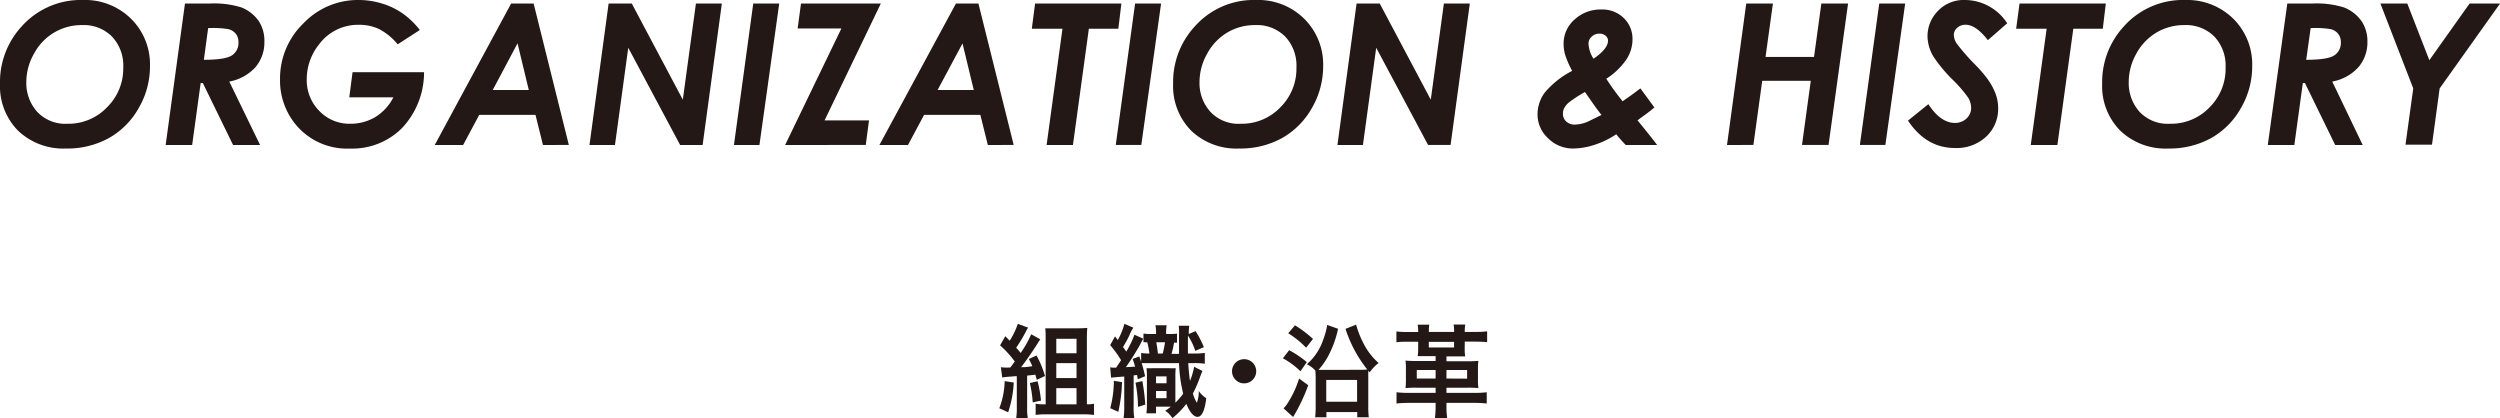 <svg xmlns="http://www.w3.org/2000/svg" viewBox="0 0 444.41 74.38"><defs><style>.cls-1{fill:#231815;}</style></defs><title>headline_organaization</title><g id="レイヤー_2" data-name="レイヤー 2"><g id="レイヤー_1-2" data-name="レイヤー 1"><path class="cls-1" d="M14.75,0a11.63,11.63,0,0,1,8.54,3.33,11.38,11.38,0,0,1,3.37,8.46,14.66,14.66,0,0,1-2,7.41,13.88,13.88,0,0,1-5.3,5.34,15.23,15.23,0,0,1-7.6,1.86A11.65,11.65,0,0,1,3.2,23.22,11.28,11.28,0,0,1,0,14.85,14.59,14.59,0,0,1,3.83,4.72,14.07,14.07,0,0,1,14.75,0Zm-.17,4.46A9.57,9.57,0,0,0,9.65,5.77a9.67,9.67,0,0,0-3.6,3.76,10.26,10.26,0,0,0-1.37,5.06,7.62,7.62,0,0,0,1.9,5.25A6.85,6.85,0,0,0,12,22a9.47,9.47,0,0,0,7-2.9A9.66,9.66,0,0,0,21.91,12a7.52,7.52,0,0,0-2-5.5A7.07,7.07,0,0,0,14.58,4.46Z"/><path class="cls-1" d="M32.88.63h4.37a16.3,16.3,0,0,1,5.69.7A6.85,6.85,0,0,1,46,3.75a6.42,6.42,0,0,1,1,3.66,6.83,6.83,0,0,1-1.55,4.49,8.31,8.31,0,0,1-4.69,2.6l5.47,11.27H41.43l-5.37-11h-.39l-1.51,11H29.45Zm3.36,10c2.55,0,4.22-.27,5-.79a2.63,2.63,0,0,0,1.15-2.34,2.33,2.33,0,0,0-.46-1.48,2.46,2.46,0,0,0-1.34-.84A16.61,16.61,0,0,0,37,5Z"/><path class="cls-1" d="M74.63,5.33,70.7,7.88a10.86,10.86,0,0,0-3.3-2.71,8.2,8.2,0,0,0-3.6-.76,8.62,8.62,0,0,0-7.1,3.5,9.88,9.88,0,0,0-2.17,6.19,7.73,7.73,0,0,0,2.23,5.62A7.39,7.39,0,0,0,62.26,22a8.57,8.57,0,0,0,4.42-1.17,8.79,8.79,0,0,0,3.25-3.53H62.09l.58-4.46H75.38a14.42,14.42,0,0,1-3.9,9.91,12.49,12.49,0,0,1-9.26,3.66,11.84,11.84,0,0,1-9.62-4.23,12.3,12.3,0,0,1-2.82-8.11,13.6,13.6,0,0,1,4.13-9.89A13.36,13.36,0,0,1,63.75,0a14.06,14.06,0,0,1,4.13.62,12.88,12.88,0,0,1,3.64,1.73A14.41,14.41,0,0,1,74.63,5.33Z"/><path class="cls-1" d="M90.86.63h4l6.26,25.14H96.52l-1.33-5.35h-10l-2.86,5.35H77.28ZM94,16,92,7.7,87.59,16Z"/><path class="cls-1" d="M108.19.63h4.12l9.07,17.09L123.71.63h4.61L124.9,25.77h-4L111.68,8.49l-2.36,17.28h-4.53Z"/><path class="cls-1" d="M133.9.63h4.62L135,25.77h-4.53Z"/><path class="cls-1" d="M142.39.63h14.19l-10,20.77h7.9l-.58,4.37H139.57l10-20.71h-7.78Z"/><path class="cls-1" d="M169.93.63h4l6.27,25.14H175.6l-1.33-5.35h-10l-2.86,5.35h-5.08ZM173.1,16l-2-8.28L166.67,16Z"/><path class="cls-1" d="M184,.63h15.34l-.54,4.48h-5.24l-2.83,20.66h-4.68l2.82-20.66h-5.45Z"/><path class="cls-1" d="M201.78.63h4.62l-3.52,25.14h-4.54Z"/><path class="cls-1" d="M223.3,0a11.63,11.63,0,0,1,8.54,3.33,11.42,11.42,0,0,1,3.37,8.46,14.76,14.76,0,0,1-2,7.41,14,14,0,0,1-5.3,5.34,15.26,15.26,0,0,1-7.6,1.86,11.63,11.63,0,0,1-8.57-3.18,11.28,11.28,0,0,1-3.2-8.37,14.55,14.55,0,0,1,3.83-10.13A14,14,0,0,1,223.3,0Zm-.18,4.46a9.59,9.59,0,0,0-4.93,1.31,9.71,9.71,0,0,0-3.59,3.76,10.26,10.26,0,0,0-1.37,5.06,7.62,7.62,0,0,0,1.9,5.25A6.85,6.85,0,0,0,220.58,22a9.48,9.48,0,0,0,7-2.9A9.66,9.66,0,0,0,230.46,12a7.52,7.52,0,0,0-2-5.5A7.1,7.1,0,0,0,223.12,4.46Z"/><path class="cls-1" d="M241.15.63h4.12l9.07,17.09L256.67.63h4.61l-3.42,25.14h-4L244.64,8.49l-2.36,17.28h-4.53Z"/><path class="cls-1" d="M291.6,15.71l2.49,3.39a25,25,0,0,1-2,1.55l-1,.74,1.06,1.3c1.09,1.35,1.9,2.37,2.42,3.08H289a24.73,24.73,0,0,1-1.69-1.9,15.4,15.4,0,0,1-3.85,1.87,12.44,12.44,0,0,1-3.83.66,6.17,6.17,0,0,1-4.42-1.81,5.73,5.73,0,0,1-1.89-4.27,6.47,6.47,0,0,1,1.29-3.87,15.72,15.72,0,0,1,4.86-3.85,17.11,17.11,0,0,1-1.22-2.79,7.08,7.08,0,0,1-.3-2,5.67,5.67,0,0,1,1.94-4.33,6.78,6.78,0,0,1,4.77-1.79,5.42,5.42,0,0,1,4,1.53A5.12,5.12,0,0,1,290.2,7a6.55,6.55,0,0,1-1.09,3.58A12.52,12.52,0,0,1,285.54,14a46.08,46.08,0,0,0,2.9,4C289.66,17.16,290.71,16.41,291.6,15.71Zm-9.85.65a22.12,22.12,0,0,0-2.67,1.71,3.39,3.39,0,0,0-1,1.12,2.07,2.07,0,0,0-.25,1,1.86,1.86,0,0,0,.59,1.41,2.24,2.24,0,0,0,1.58.55,6.47,6.47,0,0,0,2.06-.44c.2-.08,1.07-.51,2.63-1.28-.22-.26-.53-.69-1-1.3Zm1.52-5.92c1.71-1.17,2.58-2.25,2.58-3.23a1.11,1.11,0,0,0-.43-.86,1.61,1.61,0,0,0-1.1-.37,1.93,1.93,0,0,0-1.38.54,1.65,1.65,0,0,0-.56,1.24A5.35,5.35,0,0,0,283.27,10.44Z"/><path class="cls-1" d="M310.42.63h4.74l-1.31,9.49h8.62l1.3-9.49h4.75l-3.47,25.14h-4.72l1.56-11.41h-8.63l-1.57,11.41H307Z"/><path class="cls-1" d="M334.06.63h4.61l-3.52,25.14h-4.53Z"/><path class="cls-1" d="M356.81,4.14l-3.44,3c-1.41-1.82-2.73-2.74-3.95-2.74a2.16,2.16,0,0,0-1.5.54,1.68,1.68,0,0,0-.6,1.29,2.92,2.92,0,0,0,.55,1.56,36.71,36.71,0,0,0,3.31,3.77,24.5,24.5,0,0,1,1.93,2.21,11.59,11.59,0,0,1,1.6,2.81,7.45,7.45,0,0,1,.49,2.66,6.73,6.73,0,0,1-2.15,5.07,7.69,7.69,0,0,1-5.53,2q-5.11,0-8.35-4.87l3.62-2.92q2.19,3.33,4.73,3.33a2.9,2.9,0,0,0,2.05-.78,2.55,2.55,0,0,0,.83-1.9,3.64,3.64,0,0,0-.51-1.78A23,23,0,0,0,347,14.06a26,26,0,0,1-3.3-4,7.21,7.21,0,0,1-1.06-3.59,6.36,6.36,0,0,1,1.53-4.17A6.34,6.34,0,0,1,349.34,0,9,9,0,0,1,356.81,4.14Z"/><path class="cls-1" d="M359,.63h15.34l-.54,4.48h-5.24l-2.83,20.66H361l2.82-20.66H358.4Z"/><path class="cls-1" d="M388.47,0A11.67,11.67,0,0,1,397,3.33a11.41,11.41,0,0,1,3.36,8.46,14.66,14.66,0,0,1-2,7.41,13.85,13.85,0,0,1-5.29,5.34,15.26,15.26,0,0,1-7.6,1.86,11.62,11.62,0,0,1-8.57-3.18,11.24,11.24,0,0,1-3.21-8.37,14.59,14.59,0,0,1,3.83-10.13A14.07,14.07,0,0,1,388.47,0Zm-.17,4.46a9.59,9.59,0,0,0-4.93,1.31,9.74,9.74,0,0,0-3.6,3.76,10.25,10.25,0,0,0-1.36,5.06,7.66,7.66,0,0,0,1.89,5.25A6.89,6.89,0,0,0,385.76,22a9.46,9.46,0,0,0,7-2.9A9.66,9.66,0,0,0,395.63,12a7.52,7.52,0,0,0-2-5.5A7.1,7.1,0,0,0,388.3,4.46Z"/><path class="cls-1" d="M406.6.63H411a16.26,16.26,0,0,1,5.69.7,6.85,6.85,0,0,1,3.1,2.42,6.35,6.35,0,0,1,1.05,3.66,6.78,6.78,0,0,1-1.56,4.49,8.27,8.27,0,0,1-4.69,2.6L420,25.77h-4.89l-5.37-11h-.38l-1.51,11h-4.72Zm3.36,10c2.56,0,4.22-.27,5-.79a2.64,2.64,0,0,0,1.16-2.34,2.34,2.34,0,0,0-.47-1.48,2.43,2.43,0,0,0-1.34-.84A16.5,16.5,0,0,0,410.75,5Z"/><path class="cls-1" d="M423.15.63h4.78l3.92,10.07L439,.63h5.42L433.68,15.72l-1.36,10h-4.71l1.38-10Z"/><path class="cls-1" d="M180.21,68a19.59,19.59,0,0,1-1,5.29l-1.57-.72a14,14,0,0,0,.95-4.82Zm-2.29-2.72a7.8,7.8,0,0,0,1.17.06h.49c.43-.54.47-.6.81-1.08a18.59,18.59,0,0,0-2.61-2.87l.92-1.62c.39.38.5.49.79.8a13.7,13.7,0,0,0,1.44-3l1.84.67a4.44,4.44,0,0,0-.34.58,28.45,28.45,0,0,1-1.79,3c.36.38.43.48.8.92a18.81,18.81,0,0,0,1.87-3.32l1.62.9c-.15.2-.24.34-.49.74-1,1.6-2.27,3.4-2.93,4.21.68,0,.92,0,2-.18a13.38,13.38,0,0,0-.62-1.27l1.37-.63a17.76,17.76,0,0,1,1.5,3.65l-1.46.69c-.11-.45-.15-.58-.25-.92l-1.46.16v5.63a10.3,10.3,0,0,0,.11,1.93h-2.06a11.45,11.45,0,0,0,.11-1.93V66.87c-.47,0-.9.08-1.3.09a11.42,11.42,0,0,0-1.29.15Zm6.52,2.49a20.06,20.06,0,0,1,.61,3.44l-1.47.32a20.58,20.58,0,0,0-.51-3.44Zm8.91,4.1a4.56,4.56,0,0,0,1.12-.11v2a14.61,14.61,0,0,0-1.85-.11h-6.68a13.66,13.66,0,0,0-1.84.11v-2a5.79,5.79,0,0,0,1.26.11h.52V60.19c0-.68,0-1.2-.07-1.83.58,0,1.06,0,1.82,0h3.76a18.34,18.34,0,0,0,1.89-.07c-.05.61-.07,1.1-.07,2V71.84Zm-5.58-9.07h3.6V60.23h-3.6Zm0,4.41h3.6V64.55h-3.6Zm0,4.66h3.6V69h-3.6Z"/><path class="cls-1" d="M204.67,64.55c-.77,0-1.35,0-1.72,0,.3,1,.39,1.39.61,2.33l-1.3.54-.13-.76-.61.07v5.37a13.18,13.18,0,0,0,.11,2.2h-1.89a15.85,15.85,0,0,0,.11-2.2V66.93c-2,.16-2,.16-2.34.21l-.16-1.85a3.61,3.61,0,0,0,.75.07h.31l.88-1.33a20.09,20.09,0,0,0-1.94-2.68l.86-1.55.5.65a12.9,12.9,0,0,0,1.17-2.89l1.59.69a7,7,0,0,0-.7,1.35,21.47,21.47,0,0,1-1.14,2.09c.33.43.36.48.58.81a16.92,16.92,0,0,0,1.46-3l1.56.71c-.18.3-.28.48-.57,1.06a42.78,42.78,0,0,1-2.52,4l1.65-.09c-.16-.52-.21-.72-.45-1.37l1.19-.45c.16.45.22.61.32.95V62.75a9.17,9.17,0,0,0,1.48.09,16.14,16.14,0,0,0-.39-2l-.67,0V59.29a6.86,6.86,0,0,0,1.17.08h1.06v-.1a6.1,6.1,0,0,0-.11-1.45h2a7.94,7.94,0,0,0-.09,1.55h.66a9.66,9.66,0,0,0,1.27-.06v1.6l-.53,0a14.48,14.48,0,0,1-.45,2h1.34c0-1.53,0-1.53,0-3.26a13.4,13.4,0,0,0-.05-1.75h1.87a9.09,9.09,0,0,0-.09,1.48l1.2-.52A16.15,16.15,0,0,1,214,61.71l-1.52.66a11.49,11.49,0,0,0-1.31-2.72c0,1.25,0,2,0,3.19h1a11,11,0,0,0,2-.11v1.93a11.81,11.81,0,0,0-2-.11h-.94c.07,1.21.18,2.34.31,3.15a12,12,0,0,0,.73-2.5l1.48.74c-.13.3-.18.45-.4,1a21.37,21.37,0,0,1-1.29,3,5.62,5.62,0,0,0,.7,1.65,5.67,5.67,0,0,0,.34-2.09,4.32,4.32,0,0,0,1.33,1.28c-.25,2.18-.79,3.32-1.54,3.32s-1.44-.91-2-2.31a14.64,14.64,0,0,1-2.48,2.54,3.88,3.88,0,0,0-1.28-1.3,12.6,12.6,0,0,0,1-.74H205.5v1.19h-1.71a11.83,11.83,0,0,0,.09-1.58V67.05a13.31,13.31,0,0,0-.07-1.6,8.09,8.09,0,0,0,1.17,0h2.84a10.6,10.6,0,0,0,1.18,0,13.78,13.78,0,0,0-.06,1.6v4.54a14.5,14.5,0,0,0,1.39-1.6,25.89,25.89,0,0,1-.74-5.44Zm-5.22,3.37a26.41,26.41,0,0,1-.66,5.29l-1.43-.65A18.87,18.87,0,0,0,198,67.7Zm3.62-.18a37,37,0,0,1,.52,4.18l-1.29.41a24.39,24.39,0,0,0-.45-4.3Zm2.43.39h1.87V66.91H205.5Zm0,2.65h1.87V69.5H205.5Zm1.19-7.94a16.6,16.6,0,0,0,.41-2h-1.56a19.35,19.35,0,0,1,.29,2Z"/><path class="cls-1" d="M223.31,66a2.15,2.15,0,1,1-2.15-2.15A2.14,2.14,0,0,1,223.31,66Z"/><path class="cls-1" d="M229.17,62.25a18.2,18.2,0,0,1,3.13,2.12L231.17,66a13.58,13.58,0,0,0-3.12-2.31Zm3.39,6.23a32.48,32.48,0,0,1-2.69,5.65l-1.71-1.55a3.94,3.94,0,0,0,.67-.81,17.79,17.79,0,0,0,2.1-4.48ZM230.2,57.83a20.25,20.25,0,0,1,3.2,2.42l-1.22,1.56A16.65,16.65,0,0,0,229,59.24Zm11.56,7.91a11.51,11.51,0,0,0,1.29-.06,22.85,22.85,0,0,1-3.87-7.22l1.89-.75a16.33,16.33,0,0,0,1.24,3.19,11.57,11.57,0,0,0,2.76,3.63,7.49,7.49,0,0,0-1.59,1.66l-.25-.29c0,.4,0,.83,0,1.5v4.68a16.52,16.52,0,0,0,.09,2.09h-2.05v-.92h-5.48v.92h-2a18.09,18.09,0,0,0,.09-2V67.36a14.19,14.19,0,0,0-.06-1.49,5,5,0,0,0-1.51-1.12,9.91,9.91,0,0,0,2.9-4.34,12.81,12.81,0,0,0,.72-2.65l1.93.69a18.3,18.3,0,0,1-1.48,4.3,12.38,12.38,0,0,1-2,3c.36,0,.56,0,1,0Zm-6,5.67h5.48V67.54h-5.48Z"/><path class="cls-1" d="M260.37,61.92a8.36,8.36,0,0,0,.09,1.44c-.72,0-1.19,0-1.68,0h-1.65v.86h3.74a19.1,19.1,0,0,0,1.93-.07,12.33,12.33,0,0,0-.07,1.62v1.62a11.83,11.83,0,0,0,.07,1.6,18.61,18.61,0,0,0-2-.07h-3.67v.92h5a17.54,17.54,0,0,0,2.16-.11v2a19.26,19.26,0,0,0-2.16-.11h-5v.76a12.46,12.46,0,0,0,.14,2h-2.2a15.68,15.68,0,0,0,.13-2v-.76h-4.75a19.38,19.38,0,0,0-2.2.11v-2a17.42,17.42,0,0,0,2.16.11h4.79v-.92h-3.35a18.37,18.37,0,0,0-2,.07,12.53,12.53,0,0,0,.07-1.6V65.72a12.87,12.87,0,0,0-.07-1.62,19.1,19.1,0,0,0,1.93.07h3.42v-.86h-1.49c-.51,0-1,0-1.7,0a8.8,8.8,0,0,0,.09-1.44V60.75h-1.74c-.89,0-1.55,0-2.13.09V58.92a17.2,17.2,0,0,0,2.13.1h1.74a7.42,7.42,0,0,0-.09-1.31h2.07A7.21,7.21,0,0,0,254,59h4.49a7.28,7.28,0,0,0-.09-1.31h2.07a6.94,6.94,0,0,0-.09,1.31h1.83a15.9,15.9,0,0,0,2.15-.1v1.92c-.63-.05-1.23-.09-2.13-.09h-1.85Zm-5.17,3.85h-3.35v1.52h3.35Zm-1.21-5v1h4.49v-1Zm6.81,6.54V65.77h-3.67v1.52Z"/></g></g></svg>